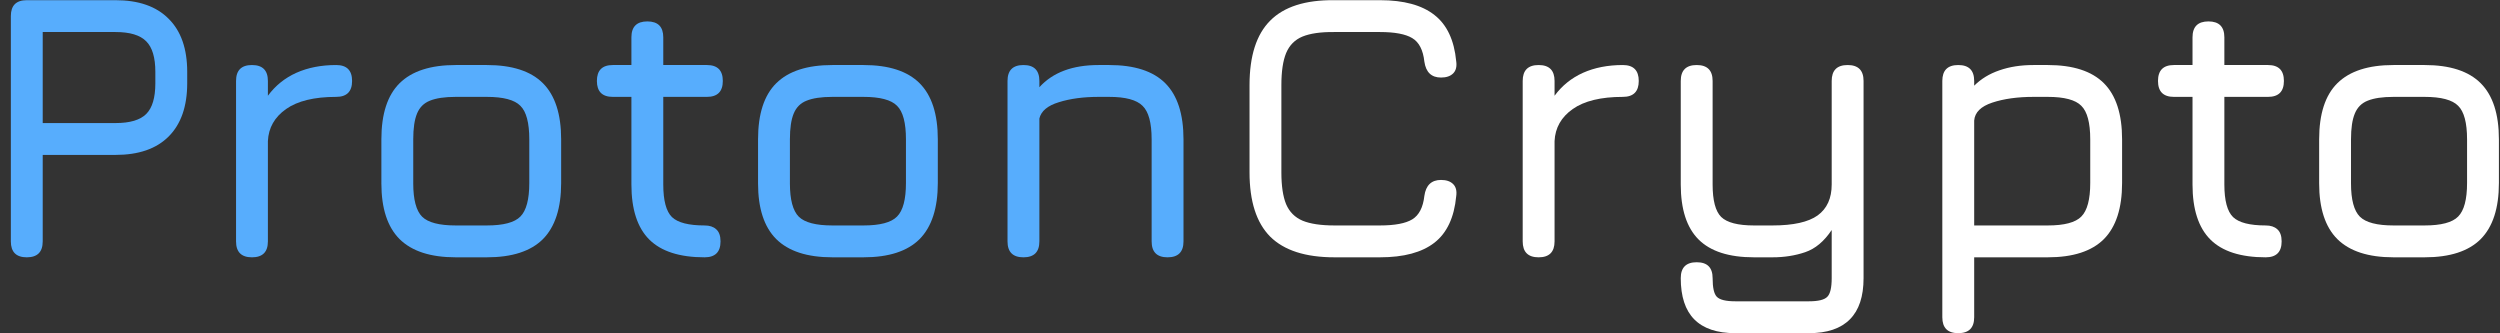 <svg width="165" height="22" viewBox="0 0 165 22" fill="none" xmlns="http://www.w3.org/2000/svg">
<rect x="0" y="0" width="165" height="22" fill="#333333" stroke="none"/>
<path d="M157.97 16.983C156.309 16.983 155.075 16.582 154.265 15.781C153.464 14.98 153.064 13.754 153.064 12.102V9.198C153.064 7.521 153.464 6.286 154.265 5.493C155.075 4.692 156.309 4.292 157.97 4.292H160.022C161.691 4.292 162.926 4.692 163.727 5.493C164.528 6.294 164.928 7.529 164.928 9.198V12.076C164.928 13.737 164.528 14.972 163.727 15.781C162.926 16.582 161.691 16.983 160.022 16.983H157.97ZM155.166 12.102C155.166 13.178 155.362 13.912 155.755 14.304C156.147 14.688 156.885 14.88 157.97 14.88H160.022C161.115 14.88 161.854 14.684 162.238 14.292C162.63 13.9 162.826 13.161 162.826 12.076V9.198C162.826 8.105 162.63 7.367 162.238 6.983C161.854 6.591 161.115 6.394 160.022 6.394H157.97C157.244 6.394 156.677 6.478 156.268 6.645C155.867 6.803 155.584 7.087 155.417 7.496C155.25 7.896 155.166 8.464 155.166 9.198V12.102Z" fill="white"/>
<path d="M149.537 16.983C147.885 16.983 146.666 16.59 145.882 15.806C145.098 15.022 144.706 13.812 144.706 12.177V6.394H143.479C142.778 6.394 142.428 6.044 142.428 5.343C142.428 4.642 142.778 4.292 143.479 4.292H144.706V2.465C144.706 1.764 145.056 1.413 145.757 1.413C146.458 1.413 146.808 1.764 146.808 2.465V4.292H149.687C150.388 4.292 150.738 4.642 150.738 5.343C150.738 6.044 150.388 6.394 149.687 6.394H146.808V12.177C146.808 13.236 147 13.954 147.384 14.329C147.768 14.696 148.485 14.88 149.537 14.88C149.862 14.88 150.117 14.963 150.3 15.13C150.492 15.297 150.588 15.564 150.588 15.931C150.588 16.632 150.238 16.983 149.537 16.983Z" fill="white"/>
<path d="M129.245 21.989C128.544 21.989 128.193 21.638 128.193 20.938V5.343C128.193 4.642 128.544 4.292 129.245 4.292C129.946 4.292 130.296 4.642 130.296 5.343V5.656C130.747 5.206 131.301 4.868 131.961 4.642C132.628 4.409 133.375 4.292 134.201 4.292H135.152C136.821 4.292 138.056 4.692 138.857 5.493C139.658 6.294 140.058 7.529 140.058 9.198V12.076C140.058 13.737 139.658 14.972 138.857 15.781C138.056 16.582 136.821 16.983 135.152 16.983H130.296V20.938C130.296 21.638 129.946 21.989 129.245 21.989ZM130.296 14.88H135.152C136.245 14.88 136.984 14.684 137.367 14.292C137.759 13.9 137.956 13.161 137.956 12.076V9.198C137.956 8.105 137.759 7.367 137.367 6.983C136.984 6.591 136.245 6.394 135.152 6.394H134.201C133.158 6.394 132.257 6.52 131.498 6.77C130.738 7.02 130.338 7.417 130.296 7.959V14.88Z" fill="white"/>
<path d="M114.534 21.989C113.325 21.989 112.419 21.684 111.819 21.075C111.226 20.474 110.93 19.569 110.93 18.359C110.93 17.658 111.28 17.308 111.981 17.308C112.682 17.308 113.033 17.658 113.033 18.359C113.033 18.985 113.124 19.394 113.308 19.586C113.5 19.786 113.909 19.886 114.534 19.886H119.39C120.008 19.886 120.413 19.786 120.604 19.586C120.796 19.394 120.892 18.985 120.892 18.359V15.18C120.392 15.931 119.808 16.419 119.14 16.645C118.481 16.87 117.763 16.983 116.987 16.983H115.761C114.109 16.983 112.891 16.59 112.106 15.806C111.322 15.022 110.93 13.812 110.93 12.177V5.343C110.93 4.642 111.28 4.292 111.981 4.292C112.682 4.292 113.033 4.642 113.033 5.343V12.177C113.033 13.228 113.22 13.941 113.596 14.317C113.98 14.692 114.701 14.88 115.761 14.88H116.987C118.356 14.88 119.349 14.659 119.966 14.217C120.584 13.766 120.892 13.086 120.892 12.177V5.343C120.892 4.642 121.243 4.292 121.944 4.292C122.644 4.292 122.995 4.642 122.995 5.343V18.359C122.995 19.569 122.694 20.474 122.094 21.075C121.493 21.684 120.592 21.989 119.39 21.989H114.534Z" fill="white"/>
<path d="M101.549 16.983C100.849 16.983 100.498 16.632 100.498 15.931V5.343C100.498 4.642 100.849 4.292 101.549 4.292C102.25 4.292 102.601 4.642 102.601 5.343V6.319C103.093 5.652 103.719 5.147 104.478 4.805C105.246 4.463 106.122 4.292 107.106 4.292C107.807 4.292 108.158 4.642 108.158 5.343C108.158 6.044 107.807 6.394 107.106 6.394C105.663 6.394 104.561 6.662 103.802 7.195C103.043 7.729 102.642 8.435 102.601 9.311V15.931C102.601 16.632 102.25 16.983 101.549 16.983Z" fill="white"/>
<path d="M88.076 16.983C86.165 16.983 84.751 16.528 83.833 15.618C82.923 14.701 82.469 13.286 82.469 11.376V5.619C82.469 3.691 82.923 2.273 83.833 1.363C84.742 0.445 86.148 -0.005 88.05 0.012H91.079C92.648 0.012 93.845 0.337 94.671 0.988C95.497 1.63 95.977 2.648 96.11 4.042C96.16 4.392 96.094 4.659 95.91 4.843C95.727 5.026 95.46 5.118 95.109 5.118C94.475 5.118 94.108 4.768 94.008 4.067C93.924 3.299 93.657 2.782 93.207 2.515C92.765 2.248 92.055 2.114 91.079 2.114H88.05C87.166 2.106 86.469 2.206 85.96 2.415C85.46 2.623 85.101 2.986 84.884 3.503C84.675 4.012 84.571 4.717 84.571 5.619V11.376C84.571 12.268 84.675 12.969 84.884 13.478C85.101 13.987 85.464 14.35 85.973 14.567C86.482 14.776 87.183 14.88 88.076 14.88H91.079C92.055 14.88 92.765 14.746 93.207 14.479C93.657 14.204 93.924 13.687 94.008 12.928C94.108 12.227 94.475 11.876 95.109 11.876C95.46 11.876 95.727 11.968 95.91 12.152C96.094 12.335 96.16 12.602 96.11 12.953C95.977 14.354 95.497 15.377 94.671 16.019C93.845 16.661 92.648 16.983 91.079 16.983H88.076Z" fill="white"/>
<path d="M67.547 16.983C66.847 16.983 66.496 16.632 66.496 15.931V5.343C66.496 4.642 66.847 4.292 67.547 4.292C68.248 4.292 68.599 4.642 68.599 5.343V5.756C69.483 4.78 70.785 4.292 72.504 4.292H73.204C74.873 4.292 76.108 4.692 76.909 5.493C77.71 6.294 78.111 7.529 78.111 9.198V15.931C78.111 16.632 77.76 16.983 77.059 16.983C76.358 16.983 76.008 16.632 76.008 15.931V9.198C76.008 8.105 75.808 7.367 75.407 6.983C75.015 6.591 74.281 6.394 73.204 6.394H72.504C71.502 6.394 70.63 6.511 69.888 6.745C69.145 6.97 68.716 7.329 68.599 7.821V15.931C68.599 16.632 68.248 16.983 67.547 16.983Z" fill="#57ADFD"/>
<path d="M54.937 16.983C53.277 16.983 52.042 16.582 51.233 15.781C50.431 14.98 50.031 13.754 50.031 12.102V9.198C50.031 7.521 50.431 6.286 51.233 5.493C52.042 4.692 53.277 4.292 54.937 4.292H56.99C58.658 4.292 59.893 4.692 60.694 5.493C61.495 6.294 61.896 7.529 61.896 9.198V12.076C61.896 13.737 61.495 14.972 60.694 15.781C59.893 16.582 58.658 16.983 56.99 16.983H54.937ZM52.134 12.102C52.134 13.178 52.33 13.912 52.722 14.304C53.114 14.688 53.852 14.88 54.937 14.88H56.99C58.083 14.88 58.821 14.684 59.205 14.292C59.597 13.9 59.793 13.161 59.793 12.076V9.198C59.793 8.105 59.597 7.367 59.205 6.983C58.821 6.591 58.083 6.394 56.99 6.394H54.937C54.211 6.394 53.644 6.478 53.235 6.645C52.834 6.803 52.551 7.087 52.384 7.496C52.217 7.896 52.134 8.464 52.134 9.198V12.102Z" fill="#57ADFD"/>
<path d="M46.504 16.983C44.852 16.983 43.634 16.59 42.849 15.806C42.065 15.022 41.673 13.812 41.673 12.177V6.394H40.447C39.746 6.394 39.395 6.044 39.395 5.343C39.395 4.642 39.746 4.292 40.447 4.292H41.673V2.465C41.673 1.764 42.023 1.413 42.724 1.413C43.425 1.413 43.776 1.764 43.776 2.465V4.292H46.654C47.355 4.292 47.706 4.642 47.706 5.343C47.706 6.044 47.355 6.394 46.654 6.394H43.776V12.177C43.776 13.236 43.968 13.954 44.351 14.329C44.735 14.696 45.453 14.88 46.504 14.88C46.829 14.88 47.084 14.963 47.267 15.13C47.459 15.297 47.555 15.564 47.555 15.931C47.555 16.632 47.205 16.983 46.504 16.983Z" fill="#57ADFD"/>
<path d="M30.077 16.983C28.417 16.983 27.182 16.582 26.373 15.781C25.572 14.98 25.171 13.754 25.171 12.102V9.198C25.171 7.521 25.572 6.286 26.373 5.493C27.182 4.692 28.417 4.292 30.077 4.292H32.13C33.798 4.292 35.033 4.692 35.834 5.493C36.635 6.294 37.036 7.529 37.036 9.198V12.076C37.036 13.737 36.635 14.972 35.834 15.781C35.033 16.582 33.798 16.983 32.13 16.983H30.077ZM27.274 12.102C27.274 13.178 27.47 13.912 27.862 14.304C28.254 14.688 28.992 14.88 30.077 14.88H32.13C33.223 14.88 33.961 14.684 34.345 14.292C34.737 13.9 34.933 13.161 34.933 12.076V9.198C34.933 8.105 34.737 7.367 34.345 6.983C33.961 6.591 33.223 6.394 32.13 6.394H30.077C29.351 6.394 28.784 6.478 28.375 6.645C27.975 6.803 27.691 7.087 27.524 7.496C27.357 7.896 27.274 8.464 27.274 9.198V12.102Z" fill="#57ADFD"/>
<path d="M16.63 16.983C15.929 16.983 15.579 16.632 15.579 15.931V5.343C15.579 4.642 15.929 4.292 16.63 4.292C17.331 4.292 17.681 4.642 17.681 5.343V6.319C18.174 5.652 18.799 5.147 19.558 4.805C20.326 4.463 21.202 4.292 22.187 4.292C22.888 4.292 23.238 4.642 23.238 5.343C23.238 6.044 22.888 6.394 22.187 6.394C20.743 6.394 19.642 6.662 18.883 7.195C18.123 7.729 17.723 8.435 17.681 9.311V15.931C17.681 16.632 17.331 16.983 16.63 16.983Z" fill="#57ADFD"/>
<path d="M1.768 16.983C1.067 16.983 0.716 16.632 0.716 15.931V1.063C0.716 0.362 1.067 0.012 1.768 0.012H7.625C9.152 0.012 10.32 0.421 11.129 1.238C11.947 2.048 12.356 3.216 12.356 4.743V5.494C12.356 7.02 11.947 8.193 11.129 9.01C10.32 9.82 9.152 10.224 7.625 10.224H2.819V15.931C2.819 16.632 2.469 16.983 1.768 16.983ZM2.819 8.122H7.625C8.576 8.122 9.252 7.922 9.652 7.521C10.053 7.121 10.253 6.445 10.253 5.494V4.743C10.253 3.8 10.053 3.128 9.652 2.728C9.252 2.319 8.576 2.114 7.625 2.114H2.819V8.122Z" fill="#57ADFD"/>
</svg>
